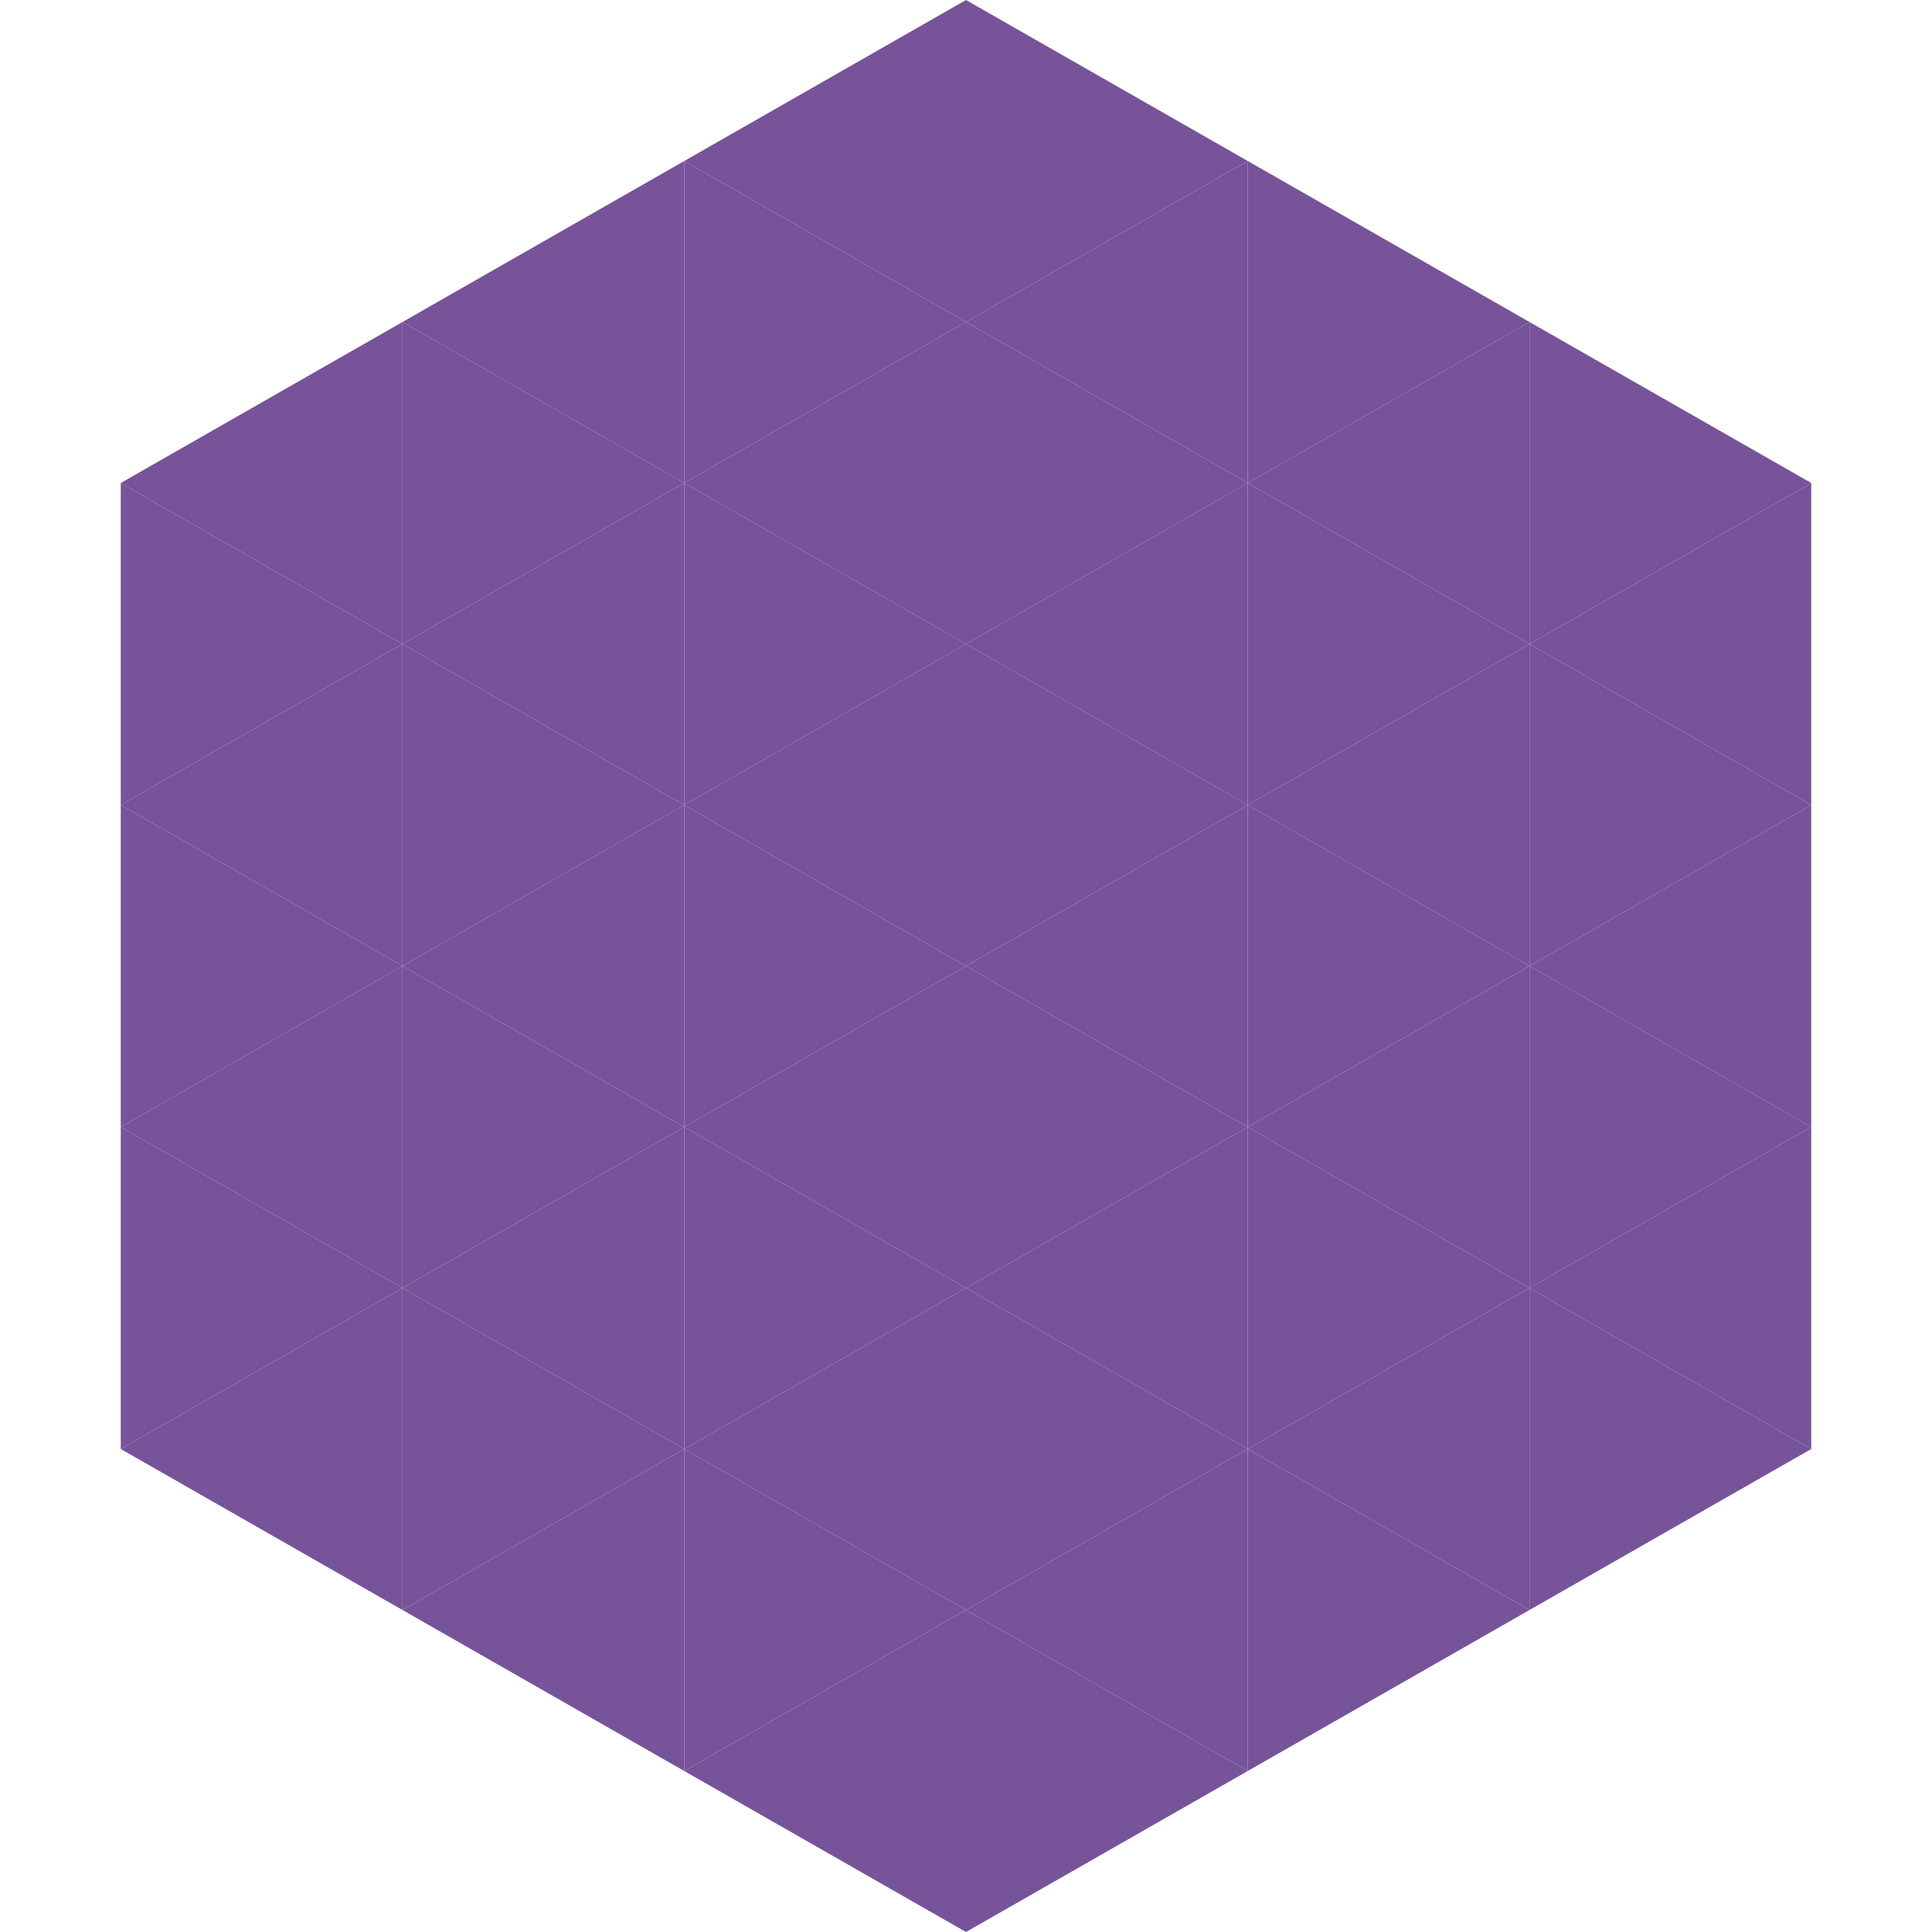 <?xml version="1.0"?>
<!-- Generated by SVGo -->
<svg width="240" height="240"
     xmlns="http://www.w3.org/2000/svg"
     xmlns:xlink="http://www.w3.org/1999/xlink">
<polygon points="50,40 15,60 50,80" style="fill:rgb(119,83,154)" />
<polygon points="190,40 225,60 190,80" style="fill:rgb(119,83,154)" />
<polygon points="15,60 50,80 15,100" style="fill:rgb(119,83,154)" />
<polygon points="225,60 190,80 225,100" style="fill:rgb(119,83,154)" />
<polygon points="50,80 15,100 50,120" style="fill:rgb(119,83,154)" />
<polygon points="190,80 225,100 190,120" style="fill:rgb(119,83,154)" />
<polygon points="15,100 50,120 15,140" style="fill:rgb(119,83,154)" />
<polygon points="225,100 190,120 225,140" style="fill:rgb(119,83,154)" />
<polygon points="50,120 15,140 50,160" style="fill:rgb(119,83,154)" />
<polygon points="190,120 225,140 190,160" style="fill:rgb(119,83,154)" />
<polygon points="15,140 50,160 15,180" style="fill:rgb(119,83,154)" />
<polygon points="225,140 190,160 225,180" style="fill:rgb(119,83,154)" />
<polygon points="50,160 15,180 50,200" style="fill:rgb(119,83,154)" />
<polygon points="190,160 225,180 190,200" style="fill:rgb(119,83,154)" />
<polygon points="15,180 50,200 15,220" style="fill:rgb(255,255,255); fill-opacity:0" />
<polygon points="225,180 190,200 225,220" style="fill:rgb(255,255,255); fill-opacity:0" />
<polygon points="50,0 85,20 50,40" style="fill:rgb(255,255,255); fill-opacity:0" />
<polygon points="190,0 155,20 190,40" style="fill:rgb(255,255,255); fill-opacity:0" />
<polygon points="85,20 50,40 85,60" style="fill:rgb(119,83,154)" />
<polygon points="155,20 190,40 155,60" style="fill:rgb(119,83,154)" />
<polygon points="50,40 85,60 50,80" style="fill:rgb(119,83,154)" />
<polygon points="190,40 155,60 190,80" style="fill:rgb(119,83,154)" />
<polygon points="85,60 50,80 85,100" style="fill:rgb(119,83,154)" />
<polygon points="155,60 190,80 155,100" style="fill:rgb(119,83,154)" />
<polygon points="50,80 85,100 50,120" style="fill:rgb(119,83,154)" />
<polygon points="190,80 155,100 190,120" style="fill:rgb(119,83,154)" />
<polygon points="85,100 50,120 85,140" style="fill:rgb(119,83,154)" />
<polygon points="155,100 190,120 155,140" style="fill:rgb(119,83,154)" />
<polygon points="50,120 85,140 50,160" style="fill:rgb(119,83,154)" />
<polygon points="190,120 155,140 190,160" style="fill:rgb(119,83,154)" />
<polygon points="85,140 50,160 85,180" style="fill:rgb(119,83,154)" />
<polygon points="155,140 190,160 155,180" style="fill:rgb(119,83,154)" />
<polygon points="50,160 85,180 50,200" style="fill:rgb(119,83,154)" />
<polygon points="190,160 155,180 190,200" style="fill:rgb(119,83,154)" />
<polygon points="85,180 50,200 85,220" style="fill:rgb(119,83,154)" />
<polygon points="155,180 190,200 155,220" style="fill:rgb(119,83,154)" />
<polygon points="120,0 85,20 120,40" style="fill:rgb(119,83,154)" />
<polygon points="120,0 155,20 120,40" style="fill:rgb(119,83,154)" />
<polygon points="85,20 120,40 85,60" style="fill:rgb(119,83,154)" />
<polygon points="155,20 120,40 155,60" style="fill:rgb(119,83,154)" />
<polygon points="120,40 85,60 120,80" style="fill:rgb(119,83,154)" />
<polygon points="120,40 155,60 120,80" style="fill:rgb(119,83,154)" />
<polygon points="85,60 120,80 85,100" style="fill:rgb(119,83,154)" />
<polygon points="155,60 120,80 155,100" style="fill:rgb(119,83,154)" />
<polygon points="120,80 85,100 120,120" style="fill:rgb(119,83,154)" />
<polygon points="120,80 155,100 120,120" style="fill:rgb(119,83,154)" />
<polygon points="85,100 120,120 85,140" style="fill:rgb(119,83,154)" />
<polygon points="155,100 120,120 155,140" style="fill:rgb(119,83,154)" />
<polygon points="120,120 85,140 120,160" style="fill:rgb(119,83,154)" />
<polygon points="120,120 155,140 120,160" style="fill:rgb(119,83,154)" />
<polygon points="85,140 120,160 85,180" style="fill:rgb(119,83,154)" />
<polygon points="155,140 120,160 155,180" style="fill:rgb(119,83,154)" />
<polygon points="120,160 85,180 120,200" style="fill:rgb(119,83,154)" />
<polygon points="120,160 155,180 120,200" style="fill:rgb(119,83,154)" />
<polygon points="85,180 120,200 85,220" style="fill:rgb(119,83,154)" />
<polygon points="155,180 120,200 155,220" style="fill:rgb(119,83,154)" />
<polygon points="120,200 85,220 120,240" style="fill:rgb(119,83,154)" />
<polygon points="120,200 155,220 120,240" style="fill:rgb(119,83,154)" />
<polygon points="85,220 120,240 85,260" style="fill:rgb(255,255,255); fill-opacity:0" />
<polygon points="155,220 120,240 155,260" style="fill:rgb(255,255,255); fill-opacity:0" />
</svg>
